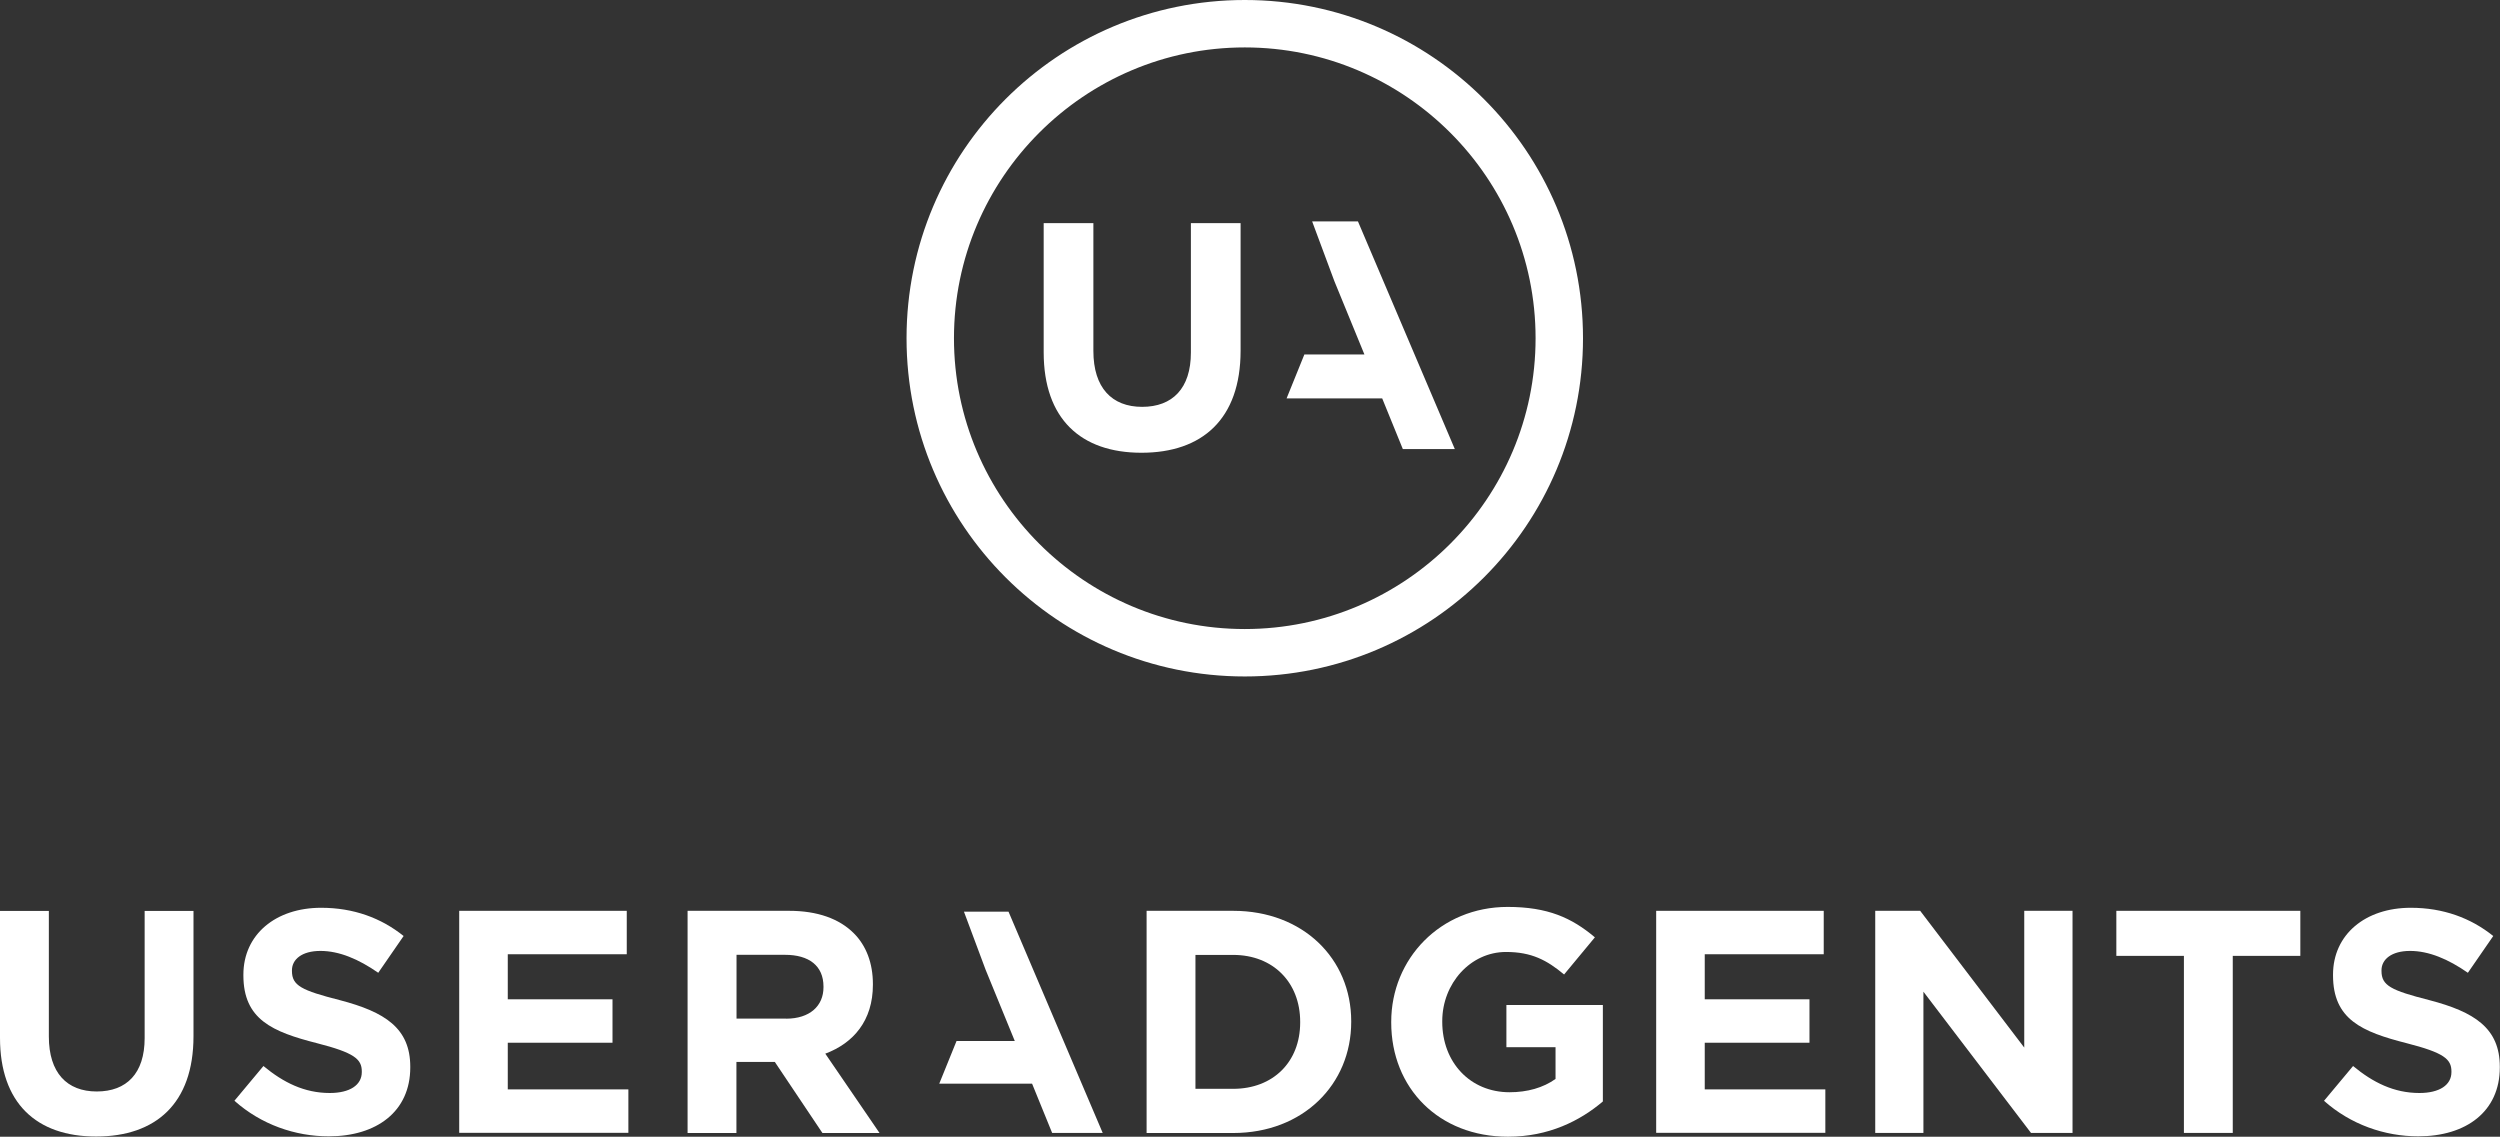 <?xml version="1.0" encoding="UTF-8"?>
<svg id="Calque_1" data-name="Calque 1" xmlns="http://www.w3.org/2000/svg" viewBox="0 0 263.06 119.61">
  <rect x="0" y="0" width="263.06" height="119.61" fill="#333333" stroke="none"/>
  <defs>
    <style>
      .cls-1 {
        fill: white;
      }
    </style>
  </defs>
  <g>
    <g>
      <path class="cls-1" d="M109.82,37.07v-13.59h5.23v13.45c0,3.87,1.94,5.88,5.13,5.88s5.13-1.94,5.13-5.71v-13.62h5.23v13.42c0,7.2-4.04,10.74-10.43,10.74s-10.29-3.57-10.29-10.57Z"/>
      <path class="cls-1" d="M137.25,37.3h6.32l-3.16-7.71-2.34-6.29h4.82l10.19,23.95h-5.47l-2.17-5.33h-10.06l1.87-4.62Z"/>
    </g>
    <path class="cls-1" d="M130.98,4.99c16.87,0,30.6,13.73,30.6,30.6s-13.73,30.6-30.6,30.6-30.6-13.73-30.6-30.6,13.73-30.6,30.6-30.6m0-4.99c-19.66,0-35.59,15.93-35.59,35.59s15.93,35.59,35.59,35.59,35.59-15.93,35.59-35.59S150.63,0,130.98,0h0Z"/>
  </g>
  <g>
    <g>
      <path class="cls-1" d="M0,109.2v-13.35H5.14v13.22c0,3.81,1.9,5.78,5.04,5.78s5.04-1.9,5.04-5.61v-13.39h5.14v13.19c0,7.08-3.97,10.55-10.25,10.55S0,116.07,0,109.2Z"/>
      <path class="cls-1" d="M24.68,115.81l3.04-3.64c2.1,1.74,4.31,2.84,6.98,2.84,2.1,0,3.37-.83,3.37-2.2v-.07c0-1.3-.8-1.97-4.71-2.97-4.71-1.2-7.75-2.5-7.75-7.14v-.07c0-4.24,3.41-7.04,8.18-7.04,3.41,0,6.31,1.07,8.68,2.97l-2.67,3.87c-2.07-1.44-4.11-2.3-6.08-2.3s-3,.9-3,2.04v.07c0,1.54,1,2.04,5.04,3.07,4.74,1.24,7.41,2.94,7.41,7.01v.07c0,4.64-3.54,7.25-8.58,7.25-3.54,0-7.11-1.24-9.92-3.74Z"/>
      <path class="cls-1" d="M48.32,95.84h17.63v4.57h-12.52v4.74h11.02v4.57h-11.02v4.91h12.69v4.57h-17.8v-23.37Z"/>
      <path class="cls-1" d="M72.36,95.84h10.68c2.97,0,5.28,.83,6.81,2.37,1.3,1.3,2,3.14,2,5.34v.07c0,3.77-2.04,6.14-5.01,7.25l5.71,8.35h-6.01l-5.01-7.48h-4.04v7.48h-5.14v-23.37Zm10.35,11.35c2.5,0,3.94-1.34,3.94-3.31v-.07c0-2.2-1.54-3.34-4.04-3.34h-5.11v6.71h5.21Z"/>
    </g>
    <path class="cls-1" d="M100.64,109.54h6.14l-3.07-7.5-2.28-6.11h4.69l9.91,23.28h-5.32l-2.11-5.18h-9.77l1.82-4.49Z"/>
    <path class="cls-1" d="M120.65,95.84h9.11c7.35,0,12.42,5.04,12.42,11.62v.07c0,6.58-5.07,11.69-12.42,11.69h-9.11v-23.37Zm9.11,18.73c4.21,0,7.05-2.84,7.05-6.98v-.07c0-4.14-2.84-7.04-7.05-7.04h-3.97v14.09h3.97Z"/>
    <path class="cls-1" d="M146.39,107.59v-.07c0-6.64,5.18-12.09,12.25-12.09,4.21,0,6.74,1.14,9.18,3.2l-3.24,3.91c-1.8-1.5-3.41-2.37-6.11-2.37-3.74,0-6.71,3.31-6.71,7.28v.07c0,4.27,2.94,7.41,7.08,7.41,1.87,0,3.54-.47,4.84-1.4v-3.34h-5.17v-4.44h10.15v10.15c-2.4,2.04-5.71,3.71-9.98,3.71-7.28,0-12.29-5.11-12.29-12.02Z"/>
    <path class="cls-1" d="M174.27,95.84h17.63v4.57h-12.52v4.74h11.02v4.57h-11.02v4.91h12.69v4.57h-17.8v-23.37Z"/>
    <path class="cls-1" d="M197.31,95.84h4.74l10.95,14.39v-14.39h5.08v23.37h-4.37l-11.32-14.86v14.86h-5.07v-23.37Z"/>
    <path class="cls-1" d="M229.8,100.58h-7.11v-4.74h19.36v4.74h-7.11v18.63h-5.14v-18.63Z"/>
    <path class="cls-1" d="M244.56,115.81l3.04-3.64c2.1,1.74,4.31,2.84,6.98,2.84,2.1,0,3.37-.83,3.37-2.2v-.07c0-1.3-.8-1.97-4.71-2.97-4.71-1.2-7.75-2.5-7.75-7.14v-.07c0-4.24,3.41-7.04,8.18-7.04,3.41,0,6.31,1.07,8.68,2.97l-2.67,3.87c-2.07-1.44-4.11-2.3-6.08-2.3s-3.01,.9-3.01,2.04v.07c0,1.54,1,2.04,5.04,3.07,4.74,1.24,7.41,2.94,7.41,7.01v.07c0,4.64-3.54,7.25-8.58,7.25-3.54,0-7.11-1.24-9.92-3.74Z"/>
  </g>
</svg>